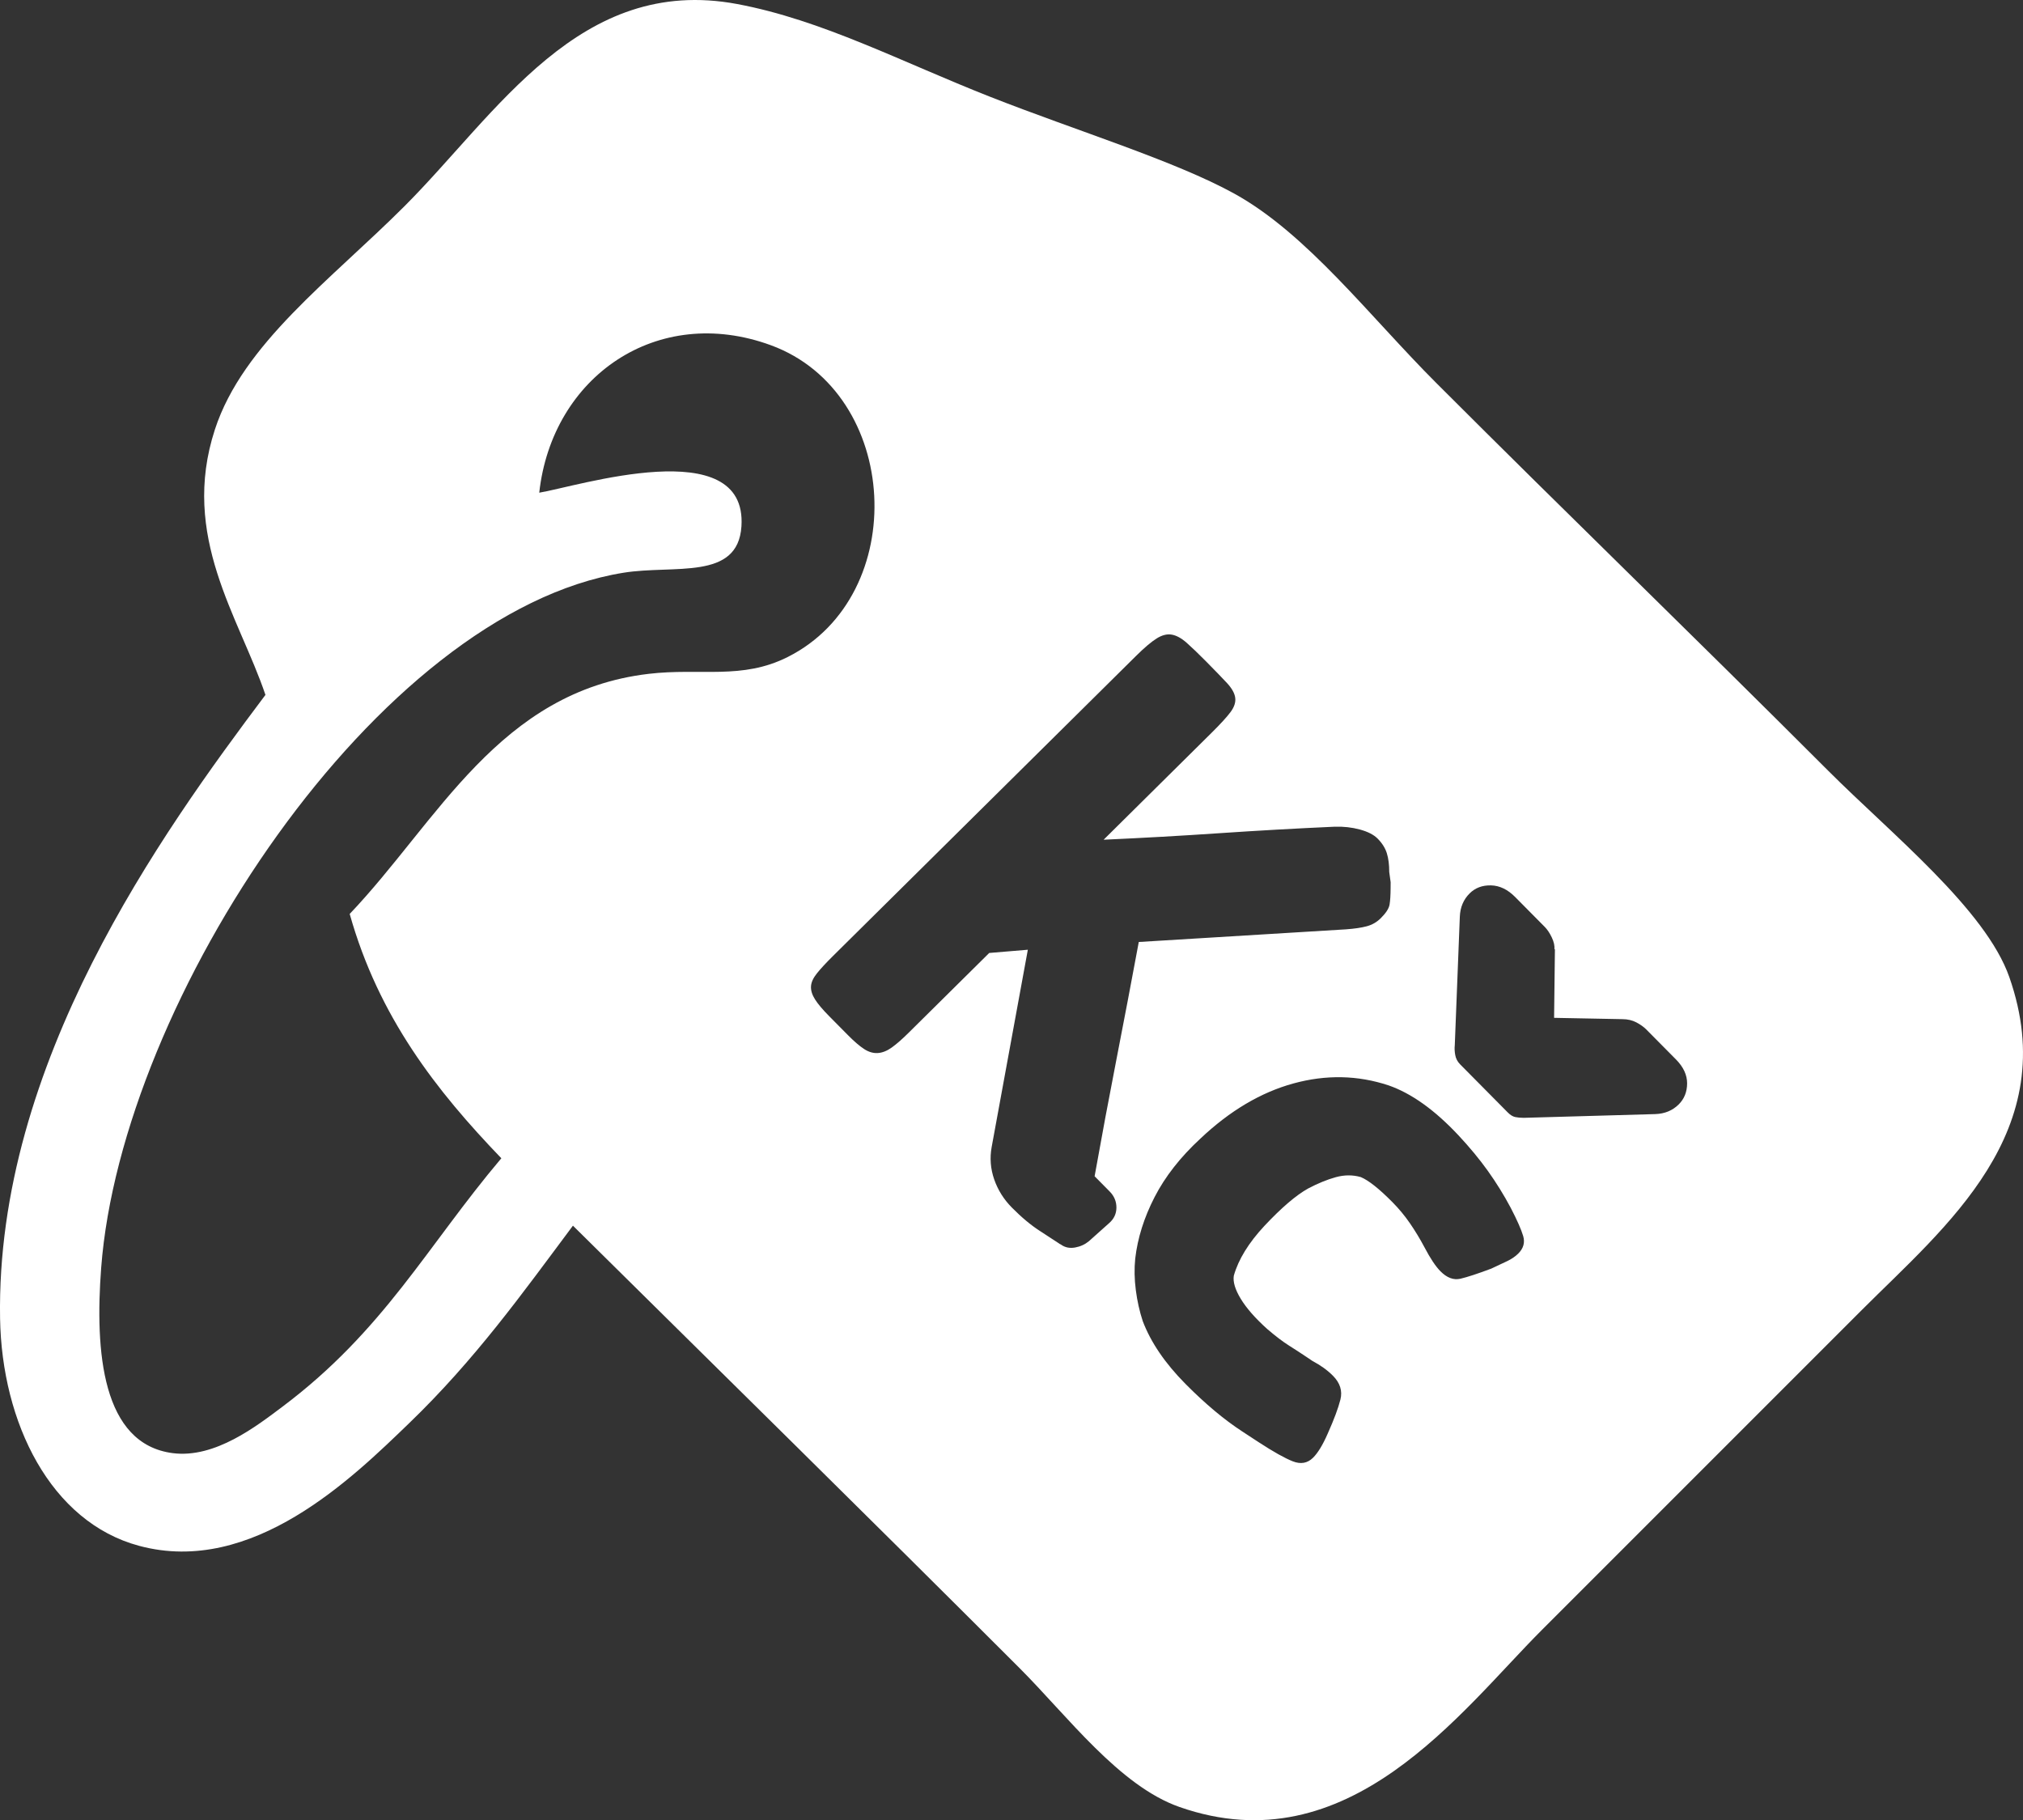 <?xml version="1.0" encoding="UTF-8"?> <!-- Generator: Adobe Illustrator 15.1.0, SVG Export Plug-In . SVG Version: 6.00 Build 0) --> <svg xmlns="http://www.w3.org/2000/svg" xmlns:xlink="http://www.w3.org/1999/xlink" id="Layer_1" x="0px" y="0px" width="480.265px" height="432.094px" viewBox="0 0 480.265 432.094" xml:space="preserve"><rect x="0" y="0" width="480.265" height="432.094" fill="#333333" stroke="none"/> <path fill-rule="evenodd" clip-rule="evenodd" fill="#FFFFFF" d="M477.019,231.959c-5.622-16.054-27.952-33.952-43-49 c-33.078-33.078-60.94-59.941-93-92c-15.911-15.911-30.707-35.457-48-45c-14.083-7.772-37.426-14.902-58-23 c-21.106-8.307-39.878-18.23-60-22c-37.446-7.016-57.031,26.031-79,48c-17.507,17.507-38.358,32.642-45,53 c-8.281,25.384,5.719,44.438,12,63c-24.801,33.018-64.007,87.492-63,148c0.413,24.83,12.001,48.349,33,54 c26.936,7.249,50.8-16.285,64-29c15.801-15.221,26.911-30.812,39-47c35.947,35.571,69.856,68.856,106,105 c11.404,11.404,23.701,27.993,38,33c40.183,14.071,66.675-22.675,86-42c25.292-25.292,49.771-49.771,76-76 C461.779,291.199,489.861,268.63,477.019,231.959z M154.019,159.959c-35.594,4.188-50.053,34.994-71,57 c6.868,24.465,20.632,42.034,36,58c-17.598,20.809-27.871,40.91-52,59c-6.087,4.563-15.969,12.287-26,11 c-16.807-2.157-18.512-24.069-17-44c4.82-63.533,65.579-155.603,124-165c12.051-1.938,27.151,1.934,28-11 c1.475-22.479-39.2-9.42-48-8c3.041-27.56,28.009-44.901,55-35c30.828,11.309,33.235,59.28,4,74 C176.126,161.444,166.284,158.516,154.019,159.959z M263.438,282.843c1.077,1.087,1.61,2.365,1.604,3.834 c-0.01,1.47-0.595,2.702-1.758,3.703l-4.775,4.266c-0.934,0.77-2.018,1.266-3.256,1.492c-1.239,0.226-2.32,0.025-3.243-0.597 c-0.077-0.078-0.175-0.136-0.289-0.175c-0.118-0.039-0.214-0.1-0.29-0.176c-0.926-0.622-2.446-1.615-4.564-2.98 c-2.119-1.363-4.334-3.21-6.641-5.541c-1.924-1.943-3.323-4.173-4.199-6.689c-0.877-2.518-1.078-5.088-0.599-7.715l8.583-46.808 l-9.166,0.767l-19.113,18.922c-1.555,1.541-2.895,2.711-4.019,3.518c-1.127,0.807-2.229,1.244-3.312,1.317 c-1.084,0.07-2.167-0.243-3.243-0.944c-1.08-0.701-2.351-1.791-3.811-3.266l-4.5-4.546c-1.54-1.555-2.655-2.874-3.343-3.96 c-0.692-1.084-1.015-2.109-0.97-3.077c0.042-0.966,0.512-2.007,1.407-3.124c0.894-1.115,2.158-2.482,3.79-4.098l72.024-71.309 c1.94-1.922,3.554-3.287,4.833-4.092c1.279-0.806,2.479-1.109,3.6-0.91c1.119,0.197,2.295,0.844,3.527,1.932 c1.23,1.09,2.77,2.564,4.616,4.43c2.152,2.174,3.806,3.884,4.961,5.127c1.151,1.243,1.804,2.404,1.954,3.488 c0.148,1.083-0.225,2.221-1.119,3.416c-0.895,1.193-2.353,2.791-4.372,4.791L262,199.339c9.28-0.418,18.424-0.932,27.435-1.545 c9.009-0.611,18.153-1.127,27.434-1.545c2.087-0.066,4.077,0.155,5.97,0.668c1.891,0.512,3.299,1.234,4.221,2.167 c1.077,1.087,1.805,2.253,2.187,3.489c0.38,1.24,0.564,2.709,0.558,4.41l0.336,2.438l-0.008,1.391 c-0.01,1.701-0.094,3.016-0.25,3.941c-0.16,0.928-0.863,2.008-2.104,3.236c-0.933,0.924-2.037,1.557-3.313,1.897 c-1.278,0.343-2.924,0.585-4.934,0.729l-49.184,3.002c-1.75,9.422-3.516,18.711-5.301,27.863s-3.515,18.4-5.184,27.748 L263.438,282.843z M360.429,297.591c-0.699,0.693-1.574,1.288-2.617,1.784c-1.049,0.497-2.307,1.091-3.779,1.779 c-3.254,1.222-5.693,2.021-7.316,2.399c-1.629,0.377-3.209-0.211-4.746-1.764c-1.154-1.166-2.422-3.065-3.799-5.701 c-1.074-2.018-2.225-3.914-3.451-5.7c-1.229-1.783-2.611-3.454-4.149-5.007c-3.155-3.188-5.658-5.17-7.509-5.952 c-1.93-0.552-3.922-0.542-5.972,0.028c-2.054,0.569-4.241,1.467-6.565,2.692c-2.871,1.608-6.324,4.567-10.365,8.878 c-3.732,4.002-6.148,7.933-7.249,11.792c-0.241,1.468,0.31,3.307,1.653,5.517c1.342,2.21,3.436,4.598,6.285,7.163 c2.001,1.711,3.714,3.016,5.141,3.911c1.425,0.896,2.832,1.812,4.22,2.746l1.386,0.934c1.927,1.015,3.545,2.183,4.854,3.504 c1.691,1.709,2.282,3.587,1.77,5.634c-0.514,2.044-1.514,4.729-2.998,8.045c-1.174,2.698-2.342,4.627-3.508,5.78 c-1.321,1.309-2.926,1.59-4.816,0.846s-4.571-2.246-8.037-4.504l-3.93-2.572c-4.315-2.807-8.82-6.578-13.512-11.316 c-4.846-4.895-8.223-9.859-10.131-14.894c-0.764-2.323-1.312-4.781-1.645-7.372c-0.337-2.591-0.382-5.085-0.137-7.48 c0.564-4.868,2.097-9.73,4.596-14.589c2.496-4.858,6.113-9.479,10.854-13.862c6.989-6.613,14.356-10.982,22.099-13.11 c7.74-2.124,15.277-1.97,22.611,0.462c5.401,1.883,10.91,5.814,16.524,11.795c2.69,2.875,5.034,5.707,7.031,8.501 c1.993,2.793,3.799,5.701,5.407,8.725c1.531,2.944,2.523,5.192,2.981,6.741C362.064,294.97,361.671,296.362,360.429,297.591z M398.528,262.179c-1.478,1.463-3.337,2.225-5.579,2.293l-31.198,0.887c-0.775-0.004-1.449-0.064-2.028-0.184 c-0.58-0.119-1.178-0.49-1.793-1.11l-11.307-11.421c-0.617-0.623-1-1.359-1.149-2.21c-0.151-0.853-0.188-1.624-0.104-2.319 l1.196-30.493c0.087-2.243,0.87-4.093,2.347-5.556c1.32-1.307,3.006-1.936,5.055-1.888c2.047,0.051,3.957,0.966,5.727,2.754 l7.039,7.108c0.614,0.621,1.17,1.456,1.668,2.502c0.496,1.047,0.704,1.994,0.624,2.845l0.116-0.115l-0.197,16.351l16.233,0.312 c1.236,0.006,2.337,0.262,3.302,0.771c0.963,0.507,1.752,1.071,2.369,1.693l7.038,7.109c1.769,1.786,2.646,3.687,2.639,5.695 C400.512,259.212,399.847,260.872,398.528,262.179z"></path> </svg> 